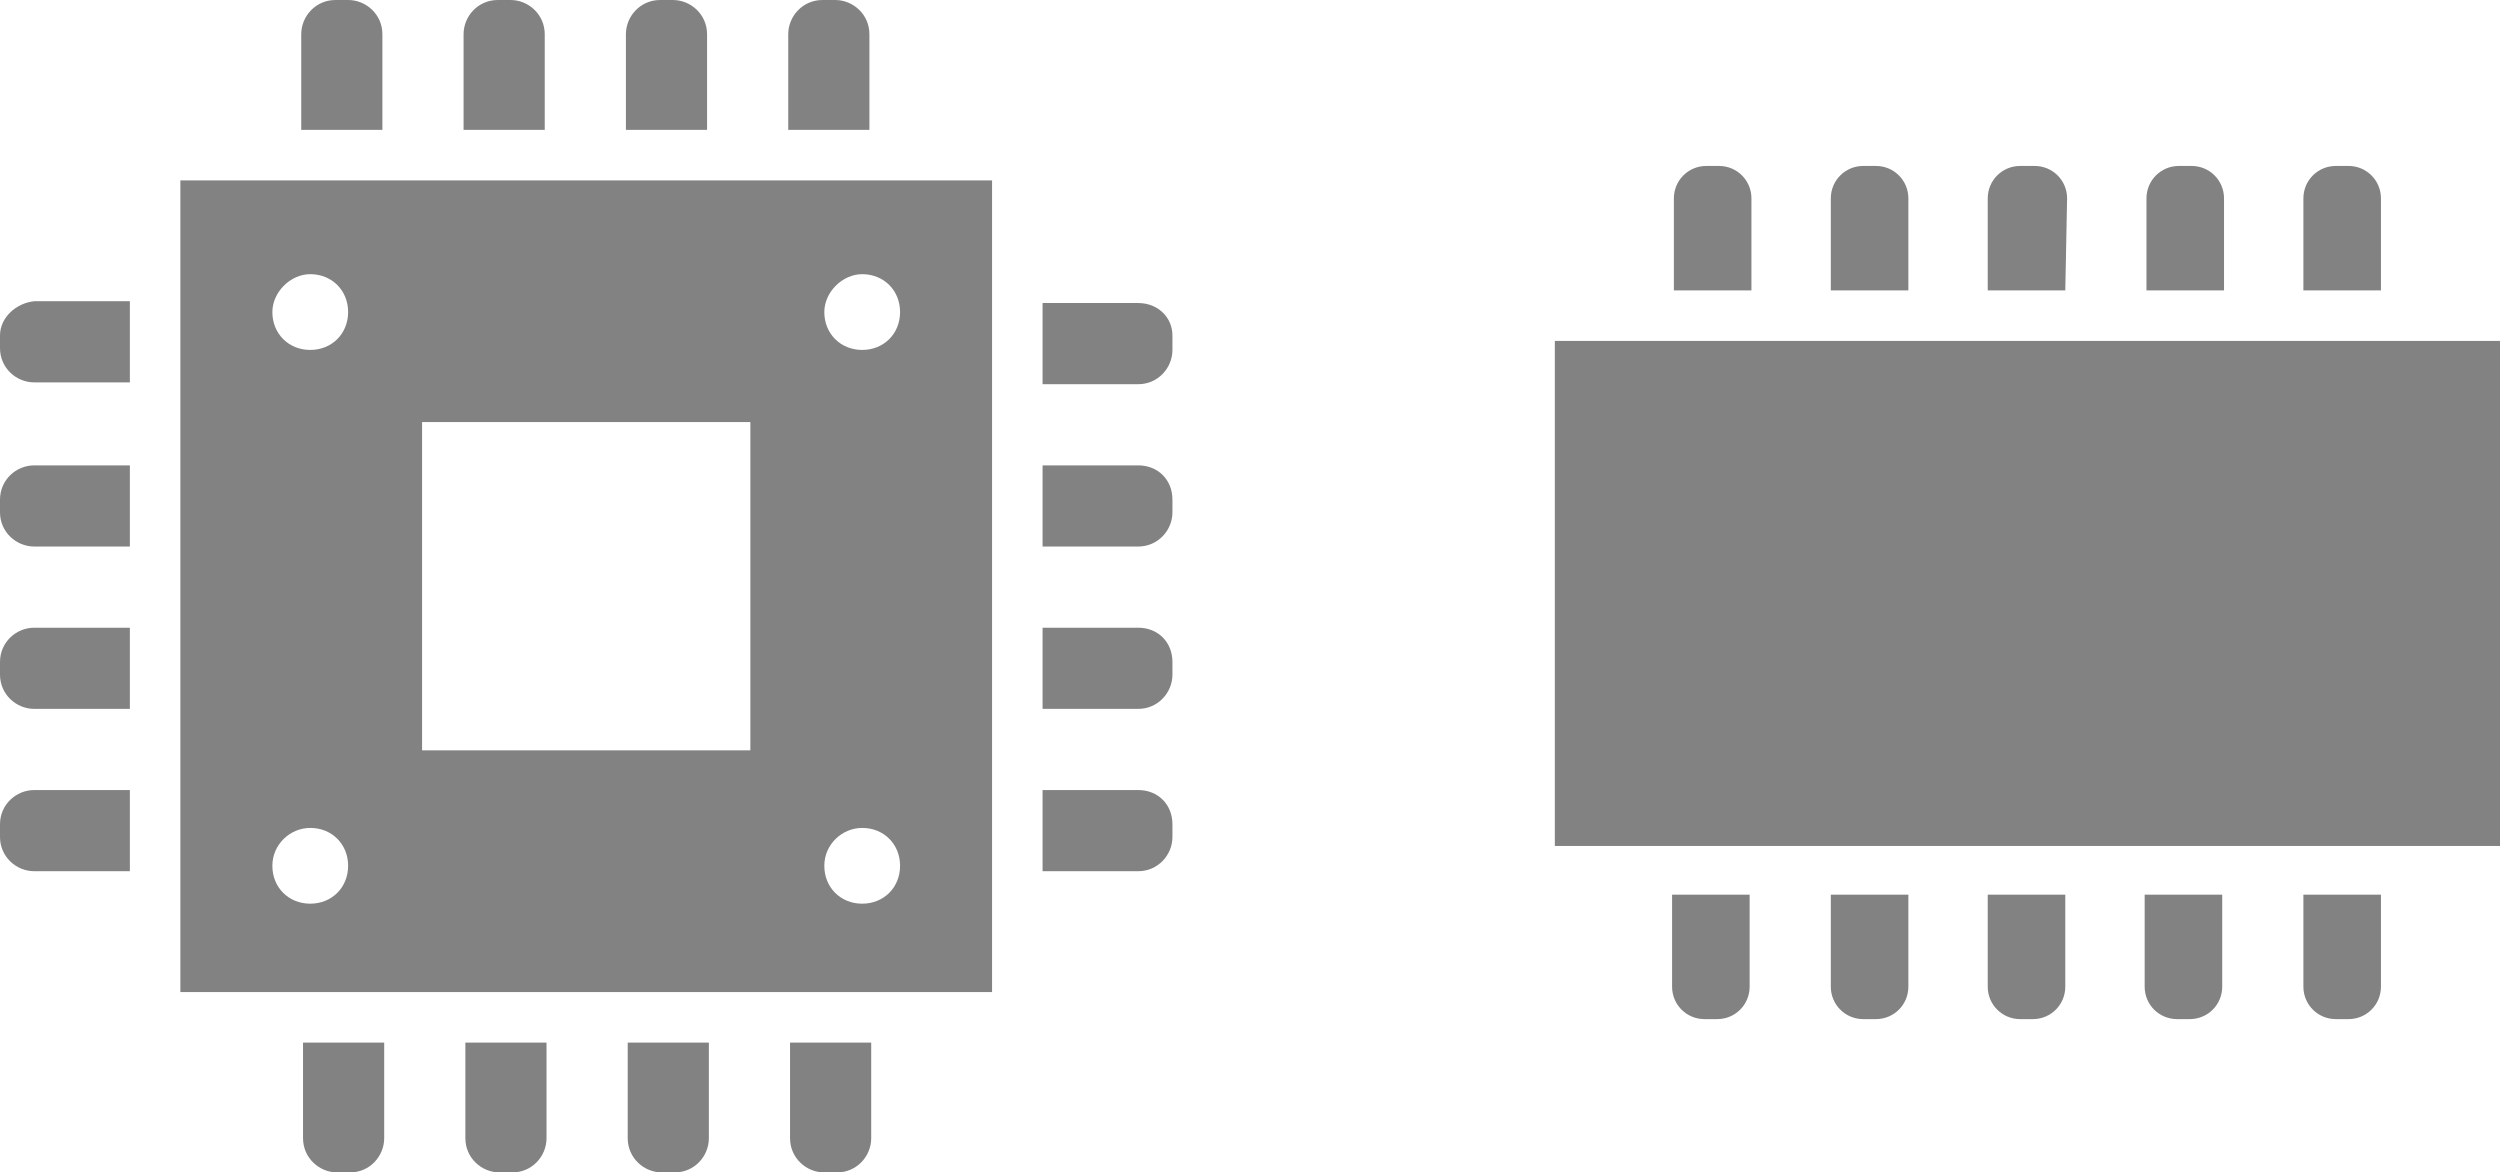 <?xml version="1.0" encoding="UTF-8"?> <!-- Generator: Adobe Illustrator 25.4.2, SVG Export Plug-In . SVG Version: 6.00 Build 0) --> <svg xmlns="http://www.w3.org/2000/svg" xmlns:xlink="http://www.w3.org/1999/xlink" version="1.1" id="レイヤー_1" x="0px" y="0px" width="138.6px" height="65px" viewBox="0 0 138.6 65" style="enable-background:new 0 0 138.6 65;" xml:space="preserve"> <style type="text/css"> .st0{fill:#828282;} </style> <g> <g> <path class="st0" d="M97.1,11c0-1-0.8-1.8-1.8-1.8h-0.7c-1,0-1.8,0.8-1.8,1.8v5.1h4.3V11z"></path> <path class="st0" d="M105.8,11c0-1-0.8-1.8-1.8-1.8h-0.7c-1,0-1.8,0.8-1.8,1.8v5.1h4.3V11L105.8,11z"></path> <path class="st0" d="M114.6,11c0-1-0.8-1.8-1.8-1.8H112c-1,0-1.8,0.8-1.8,1.8v5.1h4.3L114.6,11L114.6,11z"></path> <path class="st0" d="M123.3,11c0-1-0.8-1.8-1.8-1.8h-0.7c-1,0-1.8,0.8-1.8,1.8v5.1h4.3V11z"></path> <path class="st0" d="M92.7,54.7c0,1,0.8,1.8,1.8,1.8h0.7c1,0,1.8-0.8,1.8-1.8v-5.1h-4.3V54.7z"></path> <path class="st0" d="M101.5,54.7c0,1,0.8,1.8,1.8,1.8h0.7c1,0,1.8-0.8,1.8-1.8v-5.1h-4.3V54.7L101.5,54.7z"></path> <path class="st0" d="M110.2,54.7c0,1,0.8,1.8,1.8,1.8h0.7c1,0,1.8-0.8,1.8-1.8v-5.1h-4.3V54.7L110.2,54.7z"></path> <path class="st0" d="M118.9,54.7c0,1,0.8,1.8,1.8,1.8h0.7c1,0,1.8-0.8,1.8-1.8v-5.1h-4.3V54.7z"></path> <path class="st0" d="M132,11c0-1-0.8-1.8-1.8-1.8h-0.7c-1,0-1.8,0.8-1.8,1.8v5.1h4.3V11z"></path> <rect x="86.2" y="18.9" class="st0" width="52.4" height="28"></rect> <path class="st0" d="M127.7,54.7c0,1,0.8,1.8,1.8,1.8h0.7c1,0,1.8-0.8,1.8-1.8v-5.1h-4.3V54.7z"></path> </g> <g> <path id="パス_582" class="st0" d="M21.2,1.9c0-1.1-0.9-1.9-1.9-1.9l0,0h-0.7c-1.1,0-1.9,0.9-1.9,1.9v5.3h4.5V1.9z"></path> <path id="パス_583" class="st0" d="M30.2,1.9c0-1.1-0.9-1.9-1.9-1.9h-0.7c-1.1,0-1.9,0.9-1.9,1.9v5.3h4.5V1.9z"></path> <path id="パス_584" class="st0" d="M39.2,1.9c0-1.1-0.9-1.9-1.9-1.9h-0.7c-1.1,0-1.9,0.9-1.9,1.9v5.3h4.5L39.2,1.9z"></path> <path id="パス_585" class="st0" d="M48.2,1.9c0-1.1-0.9-1.9-1.9-1.9l0,0h-0.7c-1.1,0-1.9,0.9-1.9,1.9v5.3h4.5L48.2,1.9z"></path> <path id="パス_586" class="st0" d="M16.8,63.1c0,1.1,0.9,1.9,1.9,1.9h0.7c1.1,0,1.9-0.9,1.9-1.9l0,0v-5.3h-4.5V63.1z"></path> <path id="パス_587" class="st0" d="M25.8,63.1c0,1.1,0.9,1.9,1.9,1.9h0.7c1.1,0,1.9-0.9,1.9-1.9v-5.3h-4.5V63.1z"></path> <path id="パス_588" class="st0" d="M34.8,63.1c0,1.1,0.9,1.9,1.9,1.9h0.7c1.1,0,1.9-0.9,1.9-1.9v-5.3h-4.5L34.8,63.1z"></path> <path id="パス_589" class="st0" d="M43.8,63.1c0,1.1,0.9,1.9,1.9,1.9h0.7c1.1,0,1.9-0.9,1.9-1.9l0,0v-5.3h-4.5L43.8,63.1z"></path> <path id="パス_590" class="st0" d="M63.1,16.8h-5.3v4.5h5.3c1.1,0,1.9-0.9,1.9-1.9v-0.8C65,17.6,64.2,16.8,63.1,16.8L63.1,16.8z "></path> <path id="パス_591" class="st0" d="M63.1,25.8h-5.3v4.5h5.3c1.1,0,1.9-0.9,1.9-1.9v-0.7C65,26.6,64.2,25.8,63.1,25.8z"></path> <path id="パス_592" class="st0" d="M63.1,34.8h-5.3v4.5h5.3c1.1,0,1.9-0.9,1.9-1.9v-0.7C65,35.6,64.2,34.8,63.1,34.8z"></path> <path id="パス_593" class="st0" d="M63.1,43.8h-5.3v4.5h5.3c1.1,0,1.9-0.9,1.9-1.9v-0.7C65,44.6,64.2,43.8,63.1,43.8z"></path> <path id="パス_594" class="st0" d="M0,18.6v0.7c0,1.1,0.9,1.9,1.9,1.9h5.3v-4.5H1.9C0.9,16.8,0,17.6,0,18.6z"></path> <path id="パス_595" class="st0" d="M0,27.7v0.7c0,1.1,0.9,1.9,1.9,1.9h5.3v-4.5H1.9C0.9,25.8,0,26.6,0,27.7z"></path> <path id="パス_596" class="st0" d="M0,36.7v0.7c0,1.1,0.9,1.9,1.9,1.9h5.3v-4.5H1.9C0.9,34.8,0,35.6,0,36.7z"></path> <path id="パス_597" class="st0" d="M0,45.7v0.7c0,1.1,0.9,1.9,1.9,1.9h5.3v-4.5H1.9C0.9,43.8,0,44.6,0,45.7z"></path> <path id="パス_598" class="st0" d="M10,55h45V10H10V55z M47.8,15.2c1.2,0,2.1,0.9,2.1,2.1c0,1.2-0.9,2.1-2.1,2.1 c-1.2,0-2.1-0.9-2.1-2.1l0,0C45.7,16.2,46.7,15.2,47.8,15.2L47.8,15.2z M47.8,45.9c1.2,0,2.1,0.9,2.1,2.1c0,1.2-0.9,2.1-2.1,2.1 c-1.2,0-2.1-0.9-2.1-2.1l0,0C45.7,46.8,46.7,45.9,47.8,45.9L47.8,45.9z M23.4,23.4h18.2v18.2H23.4V23.4z M17.2,15.2 c1.2,0,2.1,0.9,2.1,2.1c0,1.2-0.9,2.1-2.1,2.1s-2.1-0.9-2.1-2.1C15.1,16.2,16.1,15.2,17.2,15.2L17.2,15.2z M17.2,45.9 c1.2,0,2.1,0.9,2.1,2.1c0,1.2-0.9,2.1-2.1,2.1s-2.1-0.9-2.1-2.1l0,0C15.1,46.8,16.1,45.9,17.2,45.9L17.2,45.9z"></path> </g> </g> </svg> 